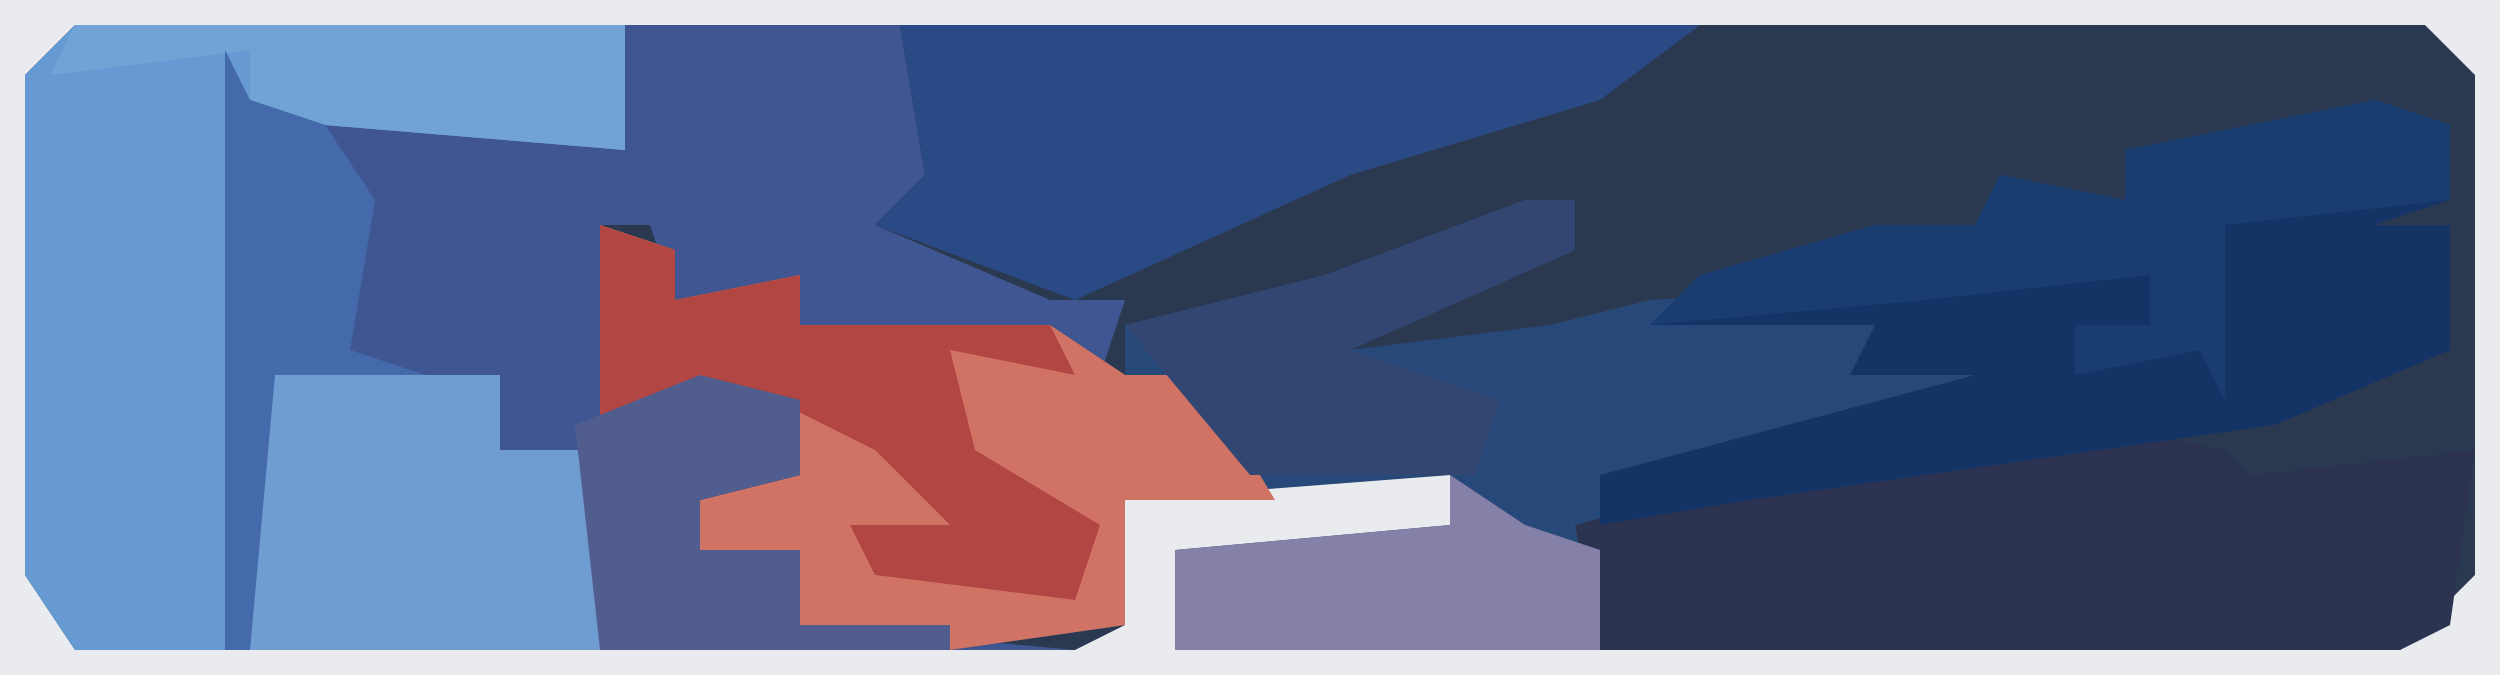 <?xml version="1.0" encoding="UTF-8"?>
<svg version="1.1" xmlns="http://www.w3.org/2000/svg" width="100" height="27">
<path d="M0,0 L100,0 L100,27 L0,27 Z " fill="#2B3950" transform="translate(0,0)"/>
<path d="M0,0 L100,0 L100,27 L0,27 Z M36,1 L37,7 L35,9 L42,12 L45,12 L44,15 L42,13 L32,13 L32,11 L27,12 L26,9 L24,9 L24,17 L31,16 L32,19 L28,20 L28,22 L32,22 L32,25 L43,26 L45,25 L45,20 L58,19 L58,21 L47,22 L47,26 L96,26 L99,23 L99,3 L97,1 Z " fill="#3F5693" transform="translate(0,0)"/>
<path d="M0,0 L2,0 L2,2 L-7,6 L1,5 L5,4 L21,3 L18,5 L16,6 L21,6 L18,8 L3,11 L3,18 L-14,18 L-14,14 L-3,13 L-3,11 L-16,12 L-16,17 L-23,18 L-29,17 L-29,14 L-33,14 L-33,12 L-29,11 L-30,8 L-37,9 L-37,1 L-34,2 L-34,4 L-29,3 L-29,5 L-19,5 L-16,7 L-16,5 L-8,3 Z " fill="#27497A" transform="translate(61,8)"/>
<path d="M0,0 L100,0 L100,27 L0,27 Z M3,1 L1,3 L1,23 L3,26 L43,26 L45,25 L45,20 L58,19 L58,21 L47,22 L47,26 L96,26 L99,23 L99,3 L97,1 Z " fill="#E9EBEF" transform="translate(0,0)"/>
<path d="M0,0 L5,1 L6,2 L15,1 L14,8 L12,9 L-20,9 L-21,4 L-10,1 Z " fill="#2C3351" transform="translate(84,17)"/>
<path d="M0,0 L22,0 L22,5 L10,4 L7,3 L6,25 L0,25 L-2,22 L-2,2 Z " fill="#679AD2" transform="translate(3,1)"/>
<path d="M0,0 L3,1 L3,4 L0,5 L3,5 L3,10 L-4,13 L-25,16 L-31,17 L-31,15 L-16,11 L-21,11 L-20,9 L-23,9 L-29,9 L-27,7 L-20,5 L-16,5 L-15,3 L-10,4 L-10,2 Z " fill="#143466" transform="translate(95,4)"/>
<path d="M0,0 L3,1 L3,3 L8,2 L8,4 L18,4 L21,6 L24,6 L27,11 L21,11 L21,16 L14,17 L8,16 L8,13 L4,13 L4,11 L8,10 L7,7 L0,8 Z " fill="#D07264" transform="translate(24,9)"/>
<path d="M0,0 L32,0 L28,3 L18,6 L7,11 L-1,8 L1,6 Z " fill="#294A85" transform="translate(36,1)"/>
<path d="M0,0 L1,4 L10,4 L10,7 L14,7 L14,15 L0,15 Z " fill="#6F9DD1" transform="translate(10,11)"/>
<path d="M0,0 L3,1 L3,4 L-6,5 L-6,12 L-7,10 L-12,11 L-12,9 L-9,9 L-9,7 L-18,8 L-29,9 L-27,7 L-20,5 L-16,5 L-15,3 L-10,4 L-10,2 Z " fill="#193C71" transform="translate(95,4)"/>
<path d="M0,0 L3,1 L3,3 L8,2 L8,4 L18,4 L19,6 L14,5 L15,9 L20,12 L19,15 L11,14 L10,12 L14,12 L11,9 L7,7 L0,8 Z " fill="#B14642" transform="translate(24,9)"/>
<path d="M0,0 L4,1 L4,4 L0,5 L0,7 L4,7 L4,10 L10,10 L10,11 L-4,11 L-5,2 Z " fill="#505D8E" transform="translate(28,15)"/>
<path d="M0,0 L3,2 L6,3 L6,7 L-11,7 L-11,3 L0,2 Z " fill="#8580A7" transform="translate(58,19)"/>
<path d="M0,0 L2,0 L2,2 L-7,6 L-1,8 L-2,11 L-11,11 L-16,5 L-8,3 Z " fill="#324671" transform="translate(61,8)"/>
<path d="M0,0 L22,0 L22,5 L10,4 L7,3 L7,1 L-1,2 Z " fill="#72A3D7" transform="translate(3,1)"/>
<path d="M0,0 L1,2 L4,3 L6,6 L5,12 L8,13 L2,13 L1,24 L0,24 Z " fill="#456AAC" transform="translate(9,2)"/>
</svg>
